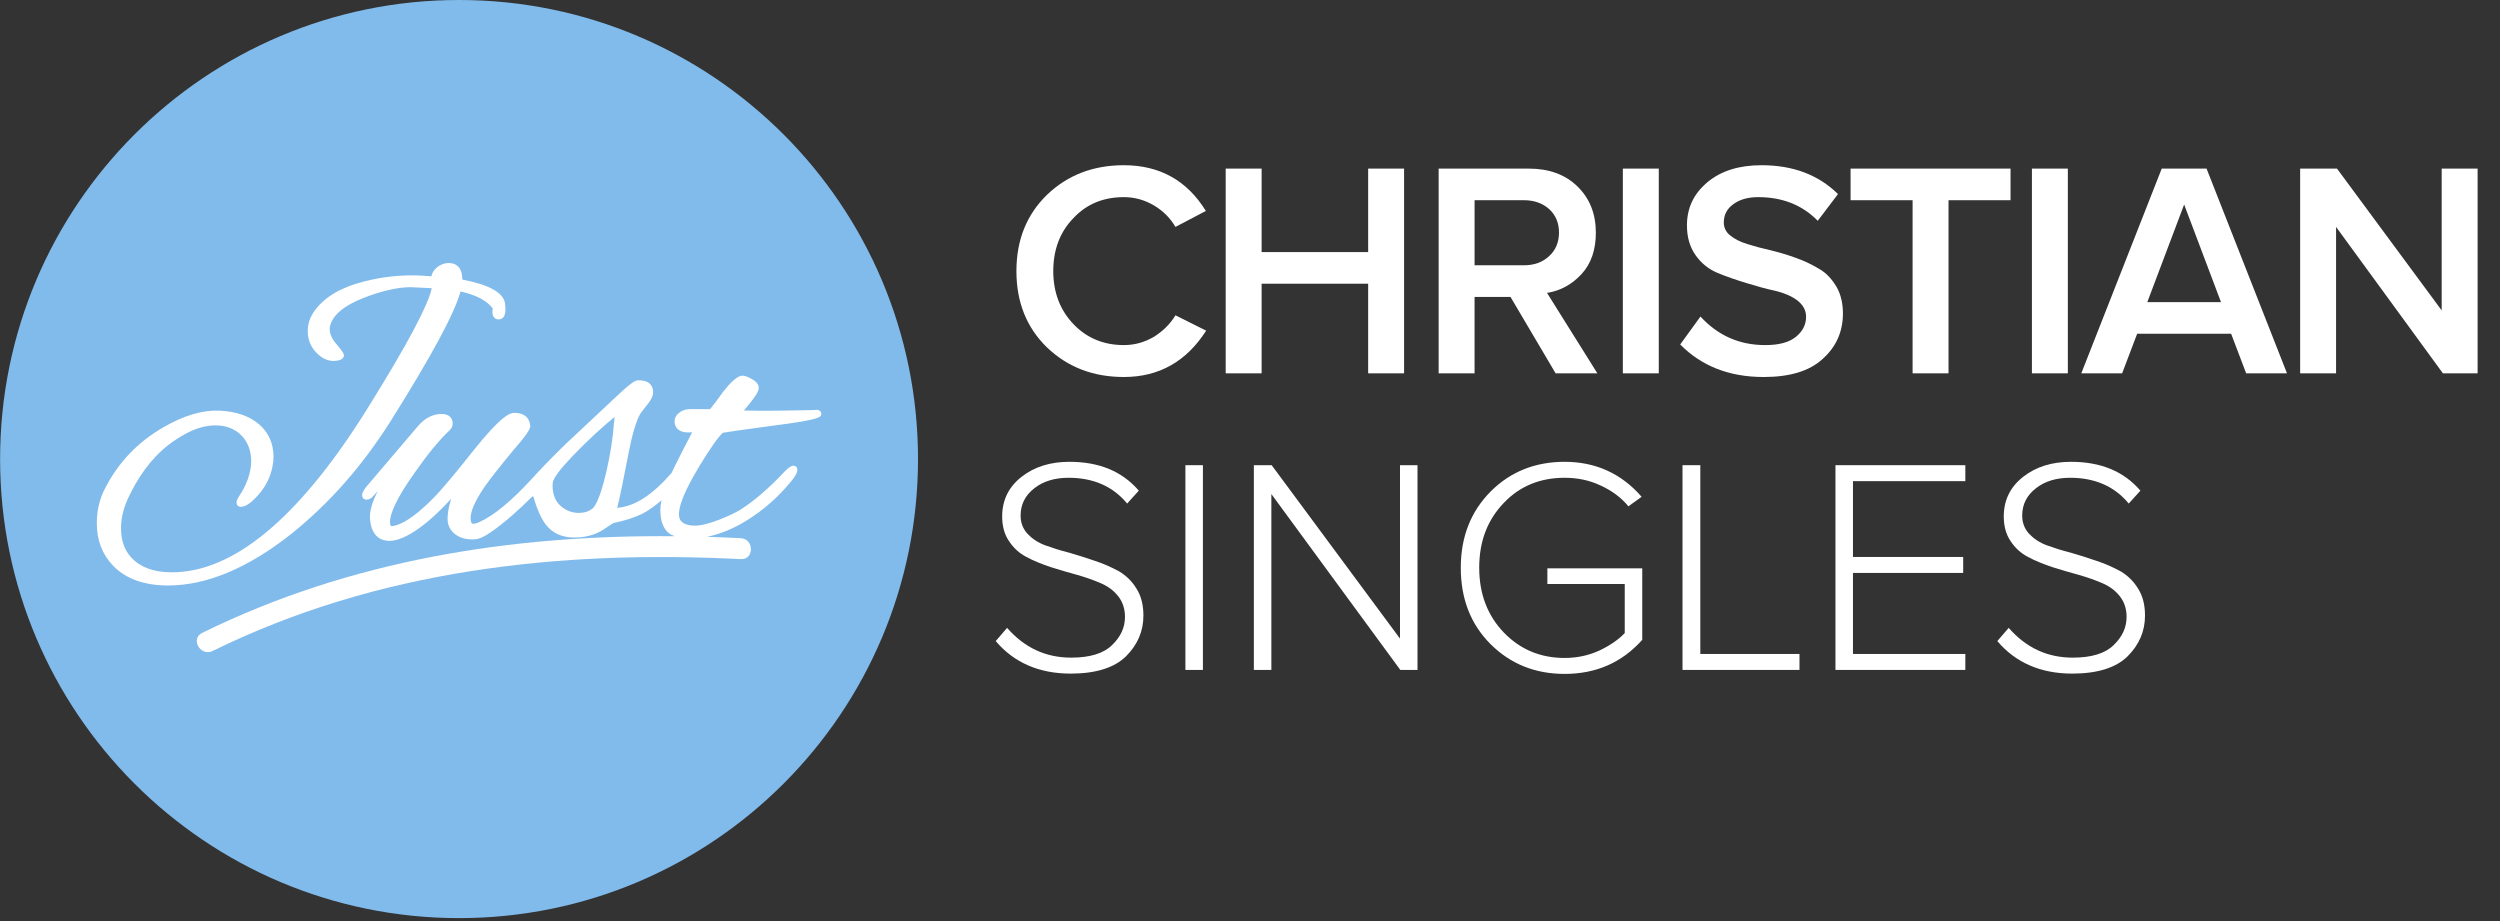 <svg clip-rule="evenodd" fill-rule="evenodd" stroke-linejoin="round" stroke-miterlimit="2" viewBox="0 0 114 42" xmlns="http://www.w3.org/2000/svg" xmlns:xlink="http://www.w3.org/1999/xlink"><rect x="0" y="0" width="114" height="42" fill="#333333" stroke="none"/><clipPath id="a"><path clip-rule="evenodd" d="m0 0h100v41.866h-100z"/></clipPath><g transform="scale(1.14 1.003)"><path d="m0 0h100v41.866h-100z" fill="none"/><g clip-path="url(#a)" fill-rule="nonzero"><path d="m-20.933-20.933c-11.561 0-20.933 9.372-20.933 20.933s9.372 20.933 20.933 20.933 20.933-9.372 20.933-20.933-9.372-20.933-20.933-20.933" fill="#81bbeb" transform="matrix(0 -.997 -.877 0 18.362 -0)"/><g fill="#fff"><path d="m0-.243c1.887-3.005 2.936-4.95 3.2-5.933.722.162 1.203.415 1.467.771-.029.191-.008.327.063.412.102.123.311.121.418-.001.099-.112.124-.318.081-.649-.077-.482-.731-.843-1.945-1.075-.005-.273-.067-.467-.189-.593-.104-.108-.25-.163-.432-.163-.239 0-.487.119-.646.309-.079.094-.128.195-.144.297-.38-.027-.631-.042-.712-.042-.786-.014-1.577.077-2.356.277-1.037.259-1.791.701-2.24 1.31-.221.294-.333.613-.333.947 0 .398.139.737.413 1.011.236.237.493.357.764.357.055 0 .11-.005.159-.014.233-.028.315-.144.315-.243 0-.038 0-.116-.355-.527-.195-.224-.294-.45-.294-.669 0-.134.047-.283.137-.433.239-.415.788-.771 1.676-1.09.749-.26 1.364-.387 1.88-.387l.961.045c-.149.751-1.112 2.561-2.869 5.387-3.015 4.866-5.948 7.411-8.718 7.562-.847.05-1.505-.125-1.963-.517-.412-.349-.622-.847-.622-1.477 0-.514.136-1.027.415-1.569.535-1.085 1.227-1.913 2.059-2.463.733-.494 1.371-.706 1.989-.662.881.063 1.473.714 1.473 1.618 0 .537-.199 1.099-.602 1.687-.045.091-.065.155-.065.21 0 .119.075.193.194.193.213 0 .46-.165.776-.519.349-.383.571-.818.662-1.287.037-.169.054-.314.054-.472 0-1.228-.942-2.035-2.46-2.107-.768-.033-1.633.218-2.545.751-1.163.66-2.059 1.591-2.663 2.767-.263.489-.391 1.018-.391 1.613 0 .788.246 1.425.753 1.95.574.592 1.415.892 2.499.892 1.753 0 3.642-.79 5.615-2.35 1.736-1.393 3.215-3.069 4.521-5.124" transform="matrix(.877 0 0 .997 15.614 19.409)"/><path d="m0-9.065-.034.291c-.051.709-.167 1.446-.356 2.252-.309 1.308-.543 1.603-.669 1.671-.153.111-.341.165-.576.165-.331 0-.639-.127-.872-.359-.278-.262-.347-.694-.32-1.008.021-.206.326-.618.906-1.224.637-.666 1.374-1.35 1.921-1.788m4.932.724c.157-.029.922-.141 2.367-.334 2.126-.269 2.126-.392 2.126-.535 0-.047-.022-.114-.123-.163l-.031-.015-.035.003c-.105.01-.38.014-.797.02-.234.004-.518.008-.85.014-.821.014-1.394.004-1.697-.006.592-.686.679-.903.679-1.031 0-.156-.111-.293-.339-.418-.177-.096-.303-.138-.409-.138-.024 0-.046.002-.086.011-.214.077-.465.308-.794.729-.198.28-.391.537-.59.785l-.952.001c-.084.014-.128.015-.133.015l-.031.004c-.058.015-.169.051-.263.122-.199.141-.241.3-.241.41 0 .209.096.327.177.388.136.104.343.143.625.115-.281.526-.553 1.07-.823 1.61-.044.085-.075.161-.115.243-.88 1.008-1.662 1.522-2.48 1.593.117-.473.298-1.343.507-2.44.166-.881.349-1.504.544-1.85.011-.013.024-.03.041-.054.051-.069.145-.198.294-.381.171-.209.25-.385.25-.557 0-.2-.087-.535-.671-.535-.19 0-.448.214-1.18.904l-2.154 2.019c-.708.689-1.197 1.208-1.506 1.55-.946 1.032-1.757 1.707-2.454 2.012-.091.039-.164.058-.225.058-.043 0-.115 0-.131-.193-.032-.328.186-.835.644-1.506.239-.341.685-.907 1.324-1.681.784-.891.76-1.034.748-1.104-.028-.262-.18-.573-.739-.573-.205 0-.618.177-1.841 1.705-1.028 1.307-1.61 1.951-1.735 2.076-1.229 1.28-1.837 1.38-1.995 1.38-.036 0-.068 0-.08-.112-.047-.43.331-1.212 1.123-2.323.595-.853 1.144-1.52 1.592-1.932.093-.093.139-.194.139-.31 0-.13-.05-.433-.518-.433-.389 0-.759.193-1.069.557l-2.363 2.774c-.116.156-.179.26-.179.365 0 .156.104.211.194.211.108 0 .208-.053.264-.111.085-.097.171-.19.253-.278-.263.511-.385.952-.352 1.283.073.814.526.985.894.985.329 0 1.235-.197 2.811-1.925-.014.046-.028.093-.043.141-.082.277-.125.549-.125.788 0 .538.462.928 1.099.928.089 0 .167 0 .264-.02.292-.057.823-.418 1.579-1.071.365-.321.641-.582.887-.832.027-.02.043-.025.075-.053.173.602.379 1.06.6 1.331.297.372.727.56 1.277.56.472 0 .89-.104 1.247-.312l.527-.345c.532-.112.995-.261 1.343-.434.276-.146.563-.352.859-.606-.032.155-.053.3-.053.426 0 .481.115.822.351 1.042.082.076.191.124.303.17-7.439-.068-14.8 1.087-21.555 4.41-.552.271-.069 1.093.481.823 7.516-3.695 15.808-4.612 24.091-4.189.615.032.612-.922 0-.953-.515-.026-1.029-.048-1.544-.063.599-.126 1.193-.365 1.771-.722.769-.465 1.464-1.072 2.065-1.805.285-.341.285-.478.285-.523 0-.143-.095-.193-.176-.193-.116 0-.23.092-.416.278-.684.733-1.422 1.367-2.025 1.739-.346.214-1.456.716-2.036.716-.496 0-.747-.171-.747-.507 0-.629.6-1.645.922-2.19.502-.826.864-1.343 1.079-1.538" transform="matrix(.877 0 0 .997 24.587 27.991)"/><path d="m.142-.084c-.067-.065-.1-.148-.1-.249s.033-.184.1-.249c.067-.064.15-.096.25-.096.117 0 .206.05.267.149l-.099.052c-.017-.029-.04-.052-.07-.07-.031-.018-.063-.027-.098-.027-.066 0-.121.022-.164.068-.044.045-.066.103-.066.173 0 .069.022.127.066.173.043.045.098.068.164.068.035 0 .067-.009.098-.027.03-.019.053-.042.07-.07l.1.05c-.064.1-.153.151-.268.151-.1 0-.183-.032-.25-.096z" transform="matrix(12.281 0 0 13.955 40.141 16.973)"/><path d="m.071 0v-.667h.117v.272h.347v-.272h.117v.667h-.117v-.292h-.347v.292z" transform="matrix(12.281 0 0 13.955 48.156 16.973)"/><path d="m.071 0v-.667h.293c.066 0 .119.019.159.058s.06.089.06.151c0 .055-.015.1-.046.134s-.069.055-.113.062l.164.262h-.136l-.147-.249h-.117v.249zm.117-.352h.161c.033 0 .061-.01.082-.03.021-.019.032-.045.032-.077 0-.031-.011-.057-.032-.076s-.049-.029-.082-.029h-.161z" transform="matrix(12.281 0 0 13.955 56.674 16.973)"/><path d="m.071-.667h.117v.667h-.117z" transform="matrix(12.281 0 0 13.955 64.042 16.973)"/><path d="m.028-.094.066-.091c.057.062.127.093.211.093.045 0 .078-.009.1-.027s.033-.04.033-.065c0-.022-.01-.039-.029-.054-.019-.014-.043-.024-.072-.031-.029-.006-.06-.015-.093-.025s-.065-.021-.094-.033-.053-.031-.072-.058-.028-.059-.028-.097c0-.057.022-.103.067-.141.045-.037.103-.055.176-.055.102 0 .185.031.249.094l-.066.087c-.051-.052-.116-.077-.194-.077-.034 0-.061.008-.081.023-.021.015-.031.035-.031.06 0 .016.007.031.021.042.015.012.033.021.056.028.022.007.048.014.075.02.028.007.056.015.083.025.028.01.053.022.076.036.023.013.041.033.056.058.014.024.021.054.021.087 0 .059-.022.109-.066.148-.043.04-.108.059-.192.059-.113 0-.203-.036-.272-.106z" transform="matrix(12.281 0 0 13.955 66.864 16.973)"/><path d="m.028-.564v-.103h.521v.103h-.202v.564h-.117v-.564z" transform="matrix(12.281 0 0 13.955 73.679 16.973)"/><path d="m.071-.667h.117v.667h-.117z" transform="matrix(12.281 0 0 13.955 80.405 16.973)"/><path d="m.002 0 .262-.667h.146l.262.667h-.133l-.049-.129h-.306l-.049.129zm.215-.232h.24l-.12-.318z" transform="matrix(12.281 0 0 13.955 83.227 16.973)"/><path d="m.071 0v-.667h.12l.341.462v-.462h.117v.667h-.113l-.348-.477v.477z" transform="matrix(12.281 0 0 13.955 91.134 16.973)"/><path d="m.046-.094.037-.043c.057.065.126.097.209.097.061 0 .106-.014.133-.041.028-.027.042-.057.042-.092 0-.027-.008-.049-.022-.067-.015-.019-.034-.033-.058-.043-.023-.01-.049-.019-.077-.027-.029-.008-.057-.016-.085-.025-.029-.01-.055-.02-.079-.033-.023-.012-.042-.029-.057-.052-.015-.022-.022-.049-.022-.08 0-.053.021-.096.063-.129s.094-.049.156-.049c.097 0 .172.031.226.094l-.038.042c-.046-.056-.11-.084-.191-.084-.044 0-.082.011-.111.034-.03.023-.045.053-.045.089 0 .023.007.042.022.059.015.016.034.029.058.038.023.008.049.017.078.024.028.008.056.017.085.027.028.009.054.021.078.034.023.014.042.032.057.057.015.024.022.053.022.087 0 .051-.019.095-.057.133-.038.037-.098.056-.18.056-.103 0-.185-.036-.244-.106z" transform="matrix(12.281 0 0 13.955 39.264 30.457)"/><path d="m.083-.667h.057v.667h-.057z" transform="matrix(12.281 0 0 13.955 46.397 30.457)"/><path d="m.083 0v-.667h.058l.418.565v-.565h.057v.667h-.056l-.42-.573v.573z" transform="matrix(12.281 0 0 13.955 49.135 30.457)"/><path d="m.155-.084c-.065-.065-.097-.148-.097-.249s.033-.184.098-.249c.064-.064.145-.096.24-.096.101 0 .185.038.251.114l-.043.031c-.024-.029-.054-.051-.091-.068-.036-.017-.075-.025-.117-.025-.079 0-.146.027-.198.082-.053.055-.08.125-.08.211 0 .085.027.156.08.211s.119.083.198.083c.041 0 .078-.008.113-.024.034-.016.062-.035.083-.057v-.16h-.252v-.051h.309v.233c-.066.074-.15.111-.253.111-.095 0-.176-.032-.241-.097z" transform="matrix(12.281 0 0 13.955 57.719 30.457)"/><path d="m.069 0v-.667h.058v.615h.323v.052z" transform="matrix(12.281 0 0 13.955 66.453 30.457)"/><path d="m.083 0v-.667h.423v.052h-.366v.247h.359v.052h-.359v.264h.366v.052z" transform="matrix(12.281 0 0 13.955 72.399 30.457)"/><path d="m.046-.094.037-.043c.057.065.126.097.209.097.061 0 .106-.014.133-.041.028-.027.042-.057.042-.092 0-.027-.008-.049-.022-.067-.015-.019-.034-.033-.058-.043-.023-.01-.049-.019-.077-.027-.029-.008-.057-.016-.085-.025-.029-.01-.055-.02-.079-.033-.023-.012-.042-.029-.057-.052-.015-.022-.022-.049-.022-.08 0-.053.021-.096.063-.129s.094-.049.156-.049c.097 0 .172.031.226.094l-.038.042c-.046-.056-.11-.084-.191-.084-.044 0-.082.011-.111.034-.03.023-.045.053-.045.089 0 .023.007.042.022.059.015.016.034.029.058.038.023.008.049.017.078.024.028.008.056.017.085.027.028.009.054.021.078.034.023.014.042.032.057.057.015.024.022.053.022.087 0 .051-.019.095-.057.133-.038.037-.098.056-.18.056-.103 0-.185-.036-.244-.106z" transform="matrix(12.281 0 0 13.955 79.328 30.457)"/></g></g></g></svg>